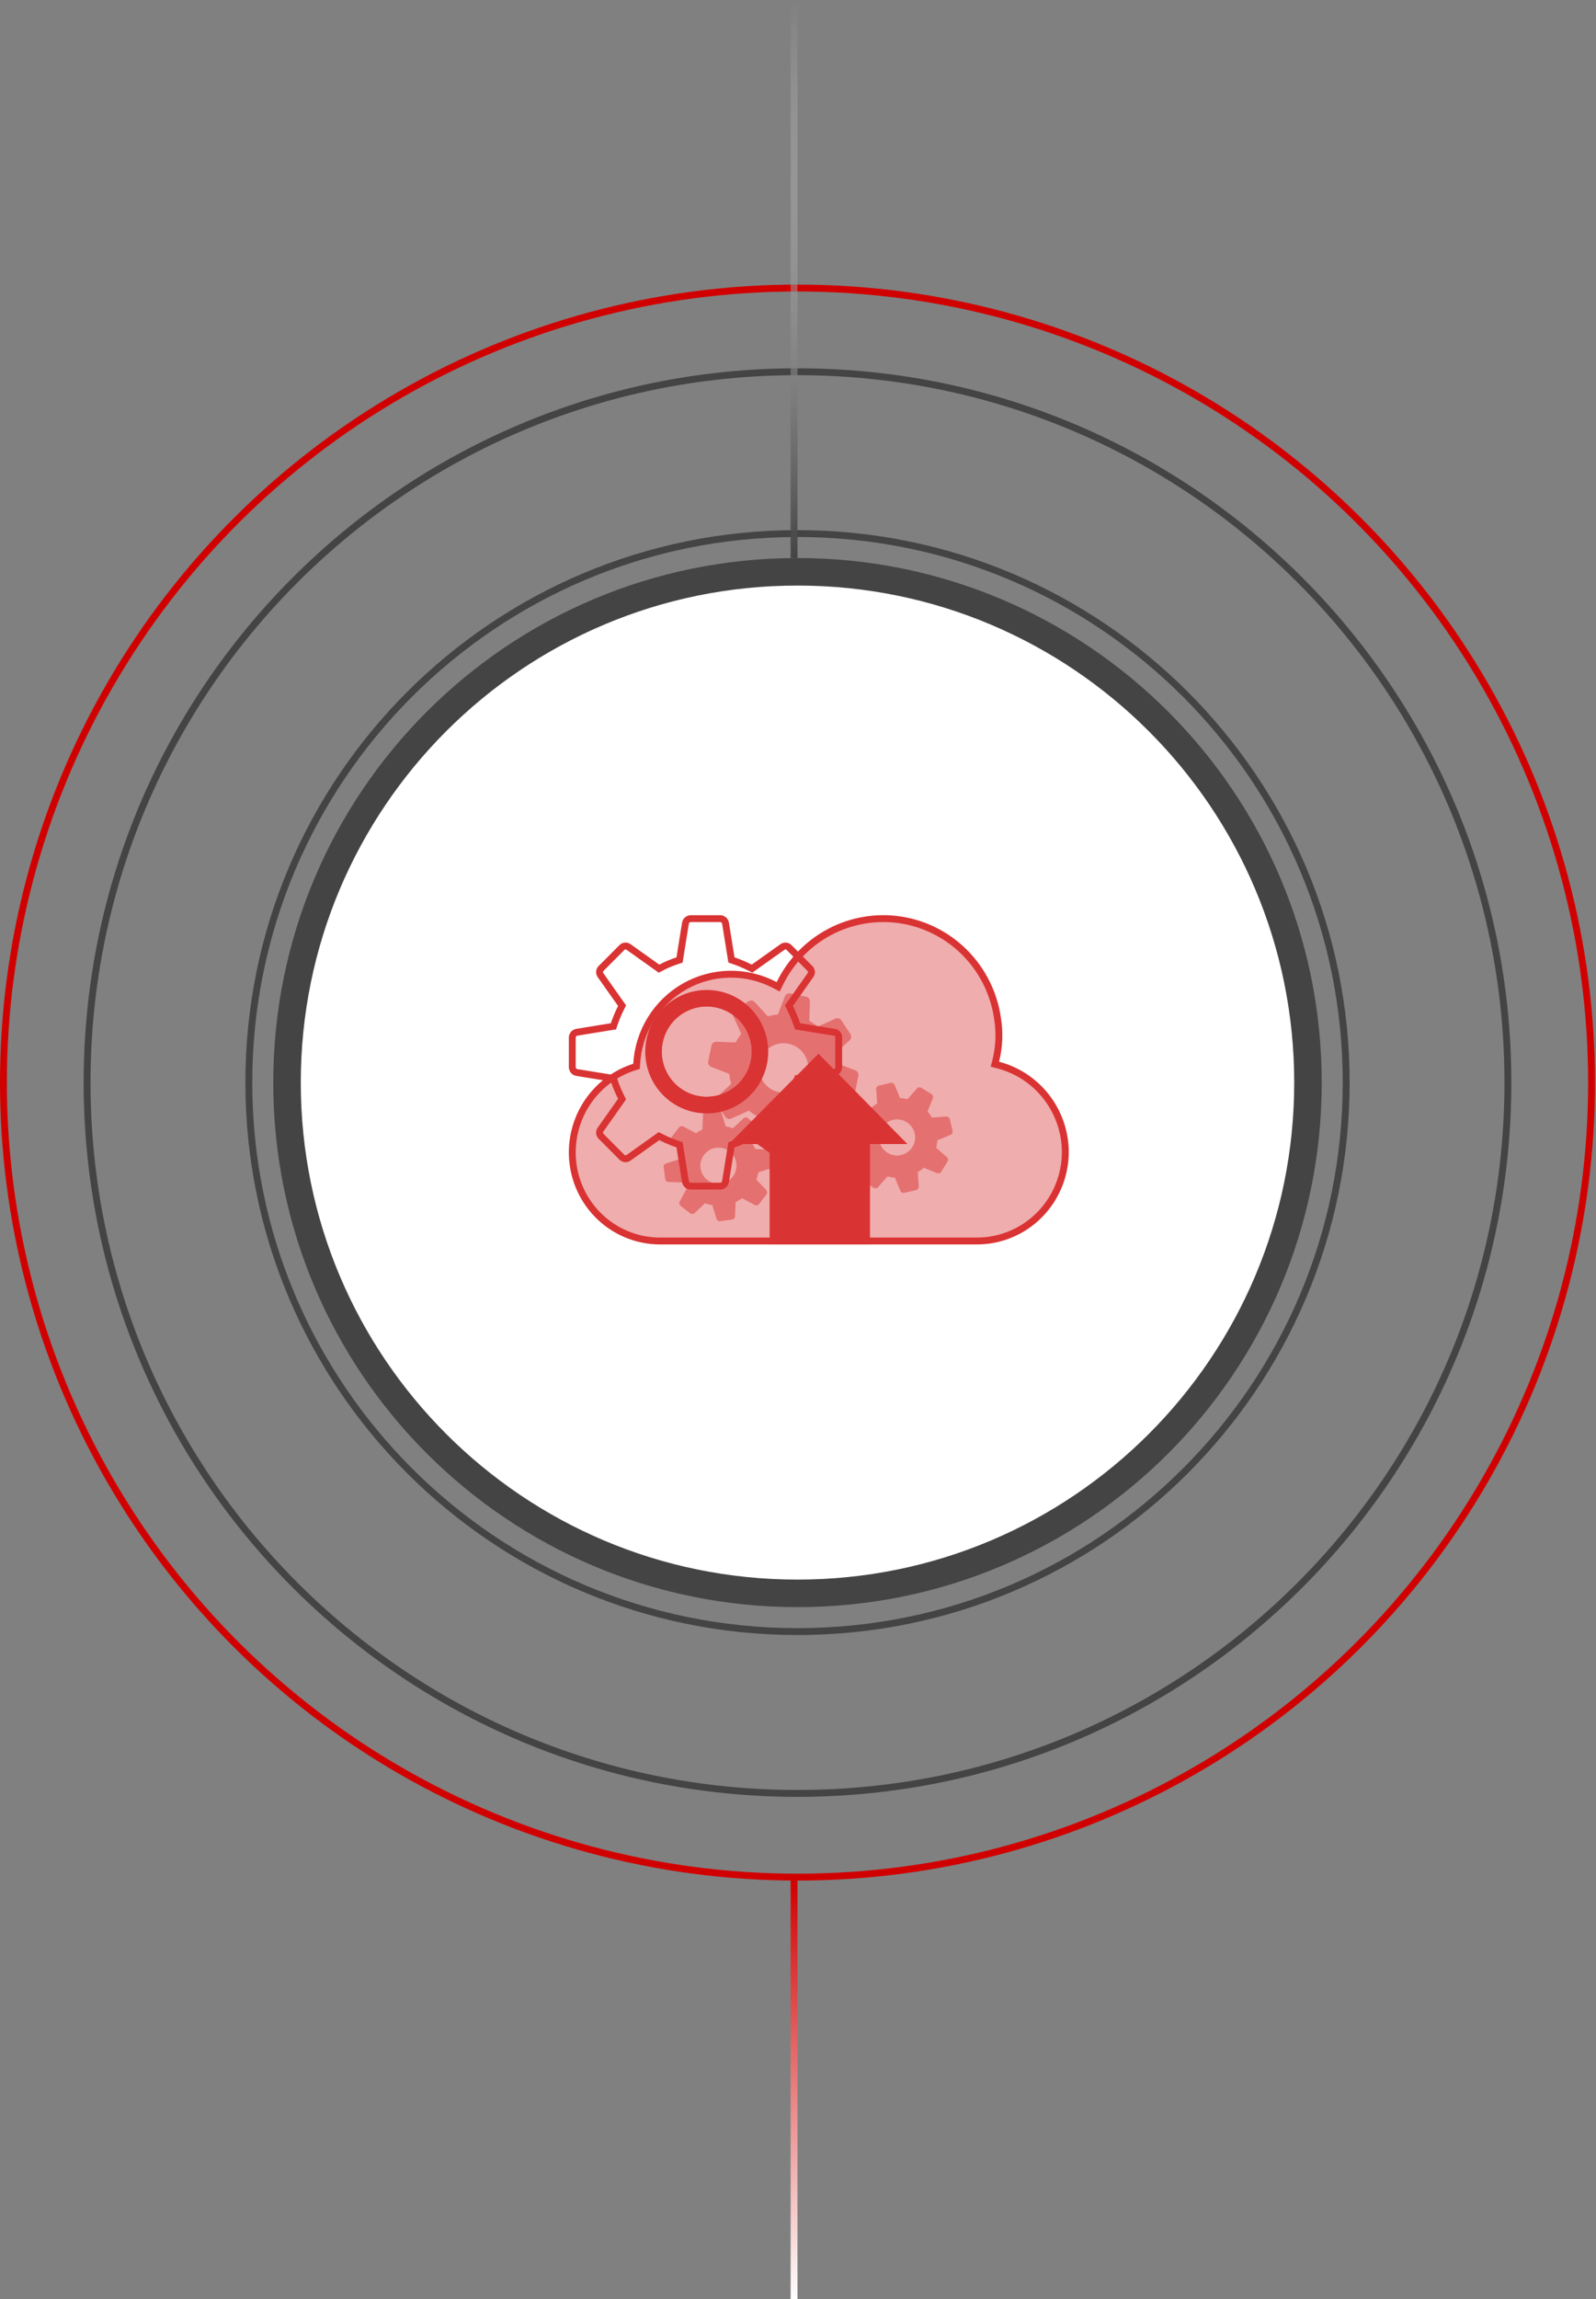 <svg width="232" height="334" viewBox="0 0 232 334" fill="none" xmlns="http://www.w3.org/2000/svg">
<rect x="0" y="0" width="232" height="334" fill="#808080" stroke="none"/>
<circle cx="115.927" cy="157.272" r="115.427" transform="rotate(90 115.927 157.272)" stroke="#D10000"/>
<path d="M219.194 157.271C219.194 214.304 172.96 260.539 115.928 260.539C58.895 260.539 12.66 214.304 12.66 157.271C12.66 100.239 58.895 54.005 115.928 54.005C172.96 54.005 219.194 100.239 219.194 157.271Z" stroke="#444444"/>
<path d="M195.684 157.271C195.684 201.32 159.976 237.029 115.928 237.029C71.879 237.029 36.17 201.32 36.17 157.271C36.17 113.223 71.879 77.515 115.928 77.515C159.976 77.515 195.684 113.223 195.684 157.271Z" stroke="#444444"/>
<line x1="115.427" y1="81.068" x2="115.427" y2="-9.15309e-05" stroke="url(#paint0_linear_1297_3050)"/>
<path d="M190.131 157.272C190.131 198.254 156.909 231.476 115.927 231.476C74.945 231.476 41.723 198.253 41.723 157.272C41.723 116.29 74.945 83.068 115.927 83.068C156.909 83.068 190.131 116.29 190.131 157.272Z" fill="white" stroke="#444444" stroke-width="4"/>
<line x1="115.427" y1="334" x2="115.427" y2="273.199" stroke="url(#paint1_linear_1297_3050)"/>
<g opacity="0.8">
<path d="M104.714 133.456L104.846 133.472C104.975 133.499 105.097 133.558 105.199 133.646C105.334 133.761 105.425 133.92 105.46 134.095L106.277 139.161L106.325 139.458L106.61 139.555C107.445 139.838 108.258 140.181 109.044 140.582L109.313 140.72L109.561 140.544L113.75 137.566L113.751 137.565C113.89 137.466 114.059 137.418 114.229 137.431C114.4 137.443 114.56 137.516 114.684 137.635L117.75 140.711V140.712C117.869 140.836 117.941 140.997 117.954 141.169C117.967 141.341 117.919 141.512 117.819 141.652L117.818 141.653L114.851 145.856L114.678 146.102L114.813 146.37C115.213 147.158 115.555 147.975 115.837 148.812L115.934 149.099L116.23 149.146L121.29 149.968L121.298 149.969L121.305 149.97C121.476 149.992 121.634 150.078 121.747 150.21C121.832 150.309 121.887 150.43 121.907 150.558L121.916 150.688V155.054C121.909 155.234 121.842 155.406 121.726 155.543C121.61 155.678 121.453 155.769 121.279 155.804L116.23 156.624L115.934 156.672L115.837 156.958C115.555 157.796 115.213 158.612 114.813 159.4L114.678 159.669L114.851 159.914L117.818 164.117L117.819 164.118C117.919 164.258 117.967 164.43 117.954 164.602C117.941 164.773 117.868 164.935 117.749 165.059L114.684 168.136C114.56 168.255 114.4 168.327 114.229 168.34C114.059 168.352 113.89 168.305 113.751 168.205L113.75 168.204L109.561 165.227L109.313 165.051L109.044 165.188C108.258 165.589 107.445 165.933 106.61 166.216L106.325 166.312L106.277 166.609L105.46 171.675C105.425 171.85 105.334 172.009 105.199 172.125C105.063 172.242 104.892 172.308 104.714 172.314H100.392C100.213 172.308 100.042 172.242 99.906 172.125C99.771 172.009 99.679 171.85 99.644 171.675L98.828 166.609L98.78 166.312L98.495 166.216L97.873 165.992C97.255 165.757 96.651 165.489 96.061 165.188L95.791 165.051L95.545 165.227L91.356 168.204L91.355 168.205C91.215 168.305 91.046 168.352 90.876 168.34C90.748 168.33 90.626 168.287 90.52 168.216L90.422 168.136L87.356 165.059C87.237 164.935 87.164 164.773 87.151 164.602C87.139 164.43 87.187 164.258 87.286 164.118L87.287 164.117L90.255 159.914L90.428 159.669L90.292 159.4C89.893 158.612 89.551 157.796 89.269 156.958L89.172 156.672L88.875 156.624L83.825 155.804C83.652 155.769 83.494 155.678 83.379 155.543C83.291 155.44 83.232 155.318 83.205 155.187L83.189 155.054V150.717C83.196 150.537 83.262 150.364 83.379 150.228C83.494 150.092 83.652 150.001 83.825 149.966L88.875 149.146L89.172 149.099L89.269 148.812C89.551 147.975 89.893 147.158 90.292 146.37L90.428 146.102L90.255 145.856L87.287 141.653L87.286 141.652L87.221 141.542C87.166 141.427 87.142 141.298 87.151 141.169C87.164 140.997 87.236 140.835 87.355 140.711L90.422 137.635C90.545 137.516 90.706 137.443 90.876 137.431C91.046 137.418 91.215 137.466 91.355 137.565L91.356 137.566L95.545 140.544L95.795 140.722L96.066 140.579C96.844 140.171 97.656 139.829 98.49 139.557L98.78 139.462L98.828 139.161L99.644 134.095C99.679 133.92 99.772 133.761 99.906 133.646C100.008 133.558 100.13 133.499 100.26 133.472L100.392 133.456H104.714ZM105.43 146.241C104.143 145.706 102.726 145.566 101.359 145.839C99.993 146.112 98.738 146.785 97.753 147.773C96.768 148.761 96.098 150.02 95.826 151.39C95.555 152.76 95.694 154.18 96.227 155.471C96.759 156.761 97.662 157.865 98.82 158.642C99.906 159.37 101.171 159.78 102.473 159.828L102.733 159.833C103.659 159.835 104.575 159.652 105.431 159.298C106.286 158.943 107.063 158.423 107.718 157.767C108.372 157.11 108.891 156.33 109.244 155.473C109.597 154.615 109.779 153.696 109.777 152.768L109.772 152.507C109.724 151.201 109.316 149.933 108.591 148.844C107.817 147.682 106.717 146.776 105.43 146.241Z" stroke="#D10000"/>
<path d="M102.734 143.818C100.966 143.818 99.238 144.344 97.768 145.329C96.298 146.315 95.152 147.715 94.476 149.354C93.799 150.993 93.622 152.796 93.967 154.536C94.312 156.275 95.163 157.873 96.413 159.127C97.663 160.382 99.256 161.236 100.99 161.582C102.724 161.928 104.521 161.75 106.154 161.071C107.788 160.393 109.184 159.243 110.166 157.768C111.148 156.294 111.672 154.56 111.672 152.786C111.672 150.408 110.731 148.126 109.054 146.445C107.378 144.763 105.104 143.818 102.734 143.818ZM102.734 159.351C101.44 159.351 100.175 158.966 99.099 158.245C98.023 157.523 97.184 156.498 96.689 155.298C96.194 154.099 96.064 152.779 96.316 151.505C96.569 150.232 97.192 149.062 98.107 148.144C99.022 147.226 100.188 146.601 101.457 146.347C102.727 146.094 104.042 146.224 105.238 146.721C106.433 147.218 107.455 148.059 108.174 149.139C108.893 150.218 109.277 151.488 109.277 152.786C109.276 153.647 109.106 154.5 108.777 155.295C108.448 156.09 107.965 156.812 107.358 157.42C106.75 158.028 106.029 158.51 105.236 158.838C104.442 159.167 103.592 159.335 102.734 159.333V159.351Z" fill="#D10000"/>
<g opacity="0.5">
<path d="M121.45 147.982L118.884 149.139C118.491 148.833 118.076 148.555 117.643 148.309L117.729 145.484C117.734 145.326 117.684 145.171 117.587 145.045C117.49 144.92 117.352 144.832 117.198 144.798L114.852 144.315C114.696 144.286 114.535 144.313 114.397 144.39C114.26 144.467 114.153 144.59 114.096 144.738L113.08 147.371C112.585 147.427 112.096 147.518 111.615 147.645L109.703 145.567C109.59 145.452 109.442 145.379 109.283 145.359C109.124 145.339 108.962 145.373 108.825 145.457L106.829 146.777C106.699 146.87 106.604 147.005 106.56 147.159C106.516 147.314 106.526 147.479 106.588 147.627L107.751 150.2C107.441 150.59 107.165 151.005 106.925 151.441L104.104 151.346C103.946 151.34 103.791 151.39 103.666 151.487C103.541 151.583 103.454 151.721 103.42 151.876L102.946 154.223C102.917 154.379 102.944 154.54 103.021 154.678C103.099 154.817 103.222 154.924 103.37 154.981L106.002 156.007C106.06 156.502 106.153 156.992 106.28 157.474L104.212 159.383C104.097 159.495 104.024 159.643 104.005 159.803C103.985 159.962 104.02 160.124 104.104 160.261L105.428 162.264C105.522 162.395 105.657 162.49 105.811 162.534C105.966 162.579 106.13 162.57 106.278 162.508L108.844 161.351C109.238 161.658 109.653 161.935 110.086 162.182L110 165.006C109.994 165.164 110.045 165.32 110.142 165.445C110.239 165.571 110.376 165.658 110.531 165.693L112.877 166.175C113.032 166.204 113.193 166.178 113.331 166.101C113.469 166.024 113.576 165.901 113.632 165.753L114.649 163.12C115.143 163.064 115.633 162.972 116.114 162.846L118.026 164.923C118.139 165.038 118.286 165.112 118.446 165.132C118.605 165.152 118.766 165.117 118.903 165.034L120.899 163.714C121.03 163.62 121.125 163.486 121.169 163.331C121.212 163.177 121.203 163.012 121.141 162.863L119.978 160.29C120.283 159.897 120.559 159.483 120.804 159.05L123.624 159.145C123.782 159.15 123.937 159.101 124.062 159.004C124.187 158.907 124.274 158.769 124.309 158.615L124.783 156.267C124.812 156.112 124.785 155.951 124.707 155.812C124.63 155.674 124.507 155.567 124.359 155.51L121.726 154.484C121.669 153.989 121.576 153.498 121.448 153.016L123.517 151.108C123.632 150.995 123.705 150.847 123.724 150.688C123.744 150.528 123.709 150.367 123.625 150.23L122.3 148.227C122.213 148.088 122.078 147.987 121.921 147.942C121.765 147.897 121.597 147.911 121.45 147.982ZM115.9 158.144C115.308 158.536 114.612 158.743 113.9 158.738C113.189 158.734 112.494 158.518 111.904 158.119C111.314 157.719 110.854 157.154 110.584 156.494C110.314 155.834 110.245 155.11 110.386 154.412C110.527 153.714 110.872 153.075 111.377 152.574C111.881 152.074 112.523 151.735 113.221 151.6C113.92 151.465 114.643 151.541 115.299 151.818C115.955 152.095 116.516 152.56 116.909 153.155C117.171 153.549 117.353 153.992 117.444 154.456C117.535 154.921 117.534 155.398 117.44 155.862C117.346 156.325 117.162 156.766 116.898 157.157C116.634 157.549 116.295 157.884 115.9 158.144Z" fill="#D10000"/>
<path d="M111.2 151.037C110.391 151.572 109.758 152.337 109.384 153.234C109.009 154.13 108.908 155.119 109.095 156.074C109.281 157.03 109.747 157.909 110.432 158.602C111.116 159.294 111.99 159.768 112.943 159.964C113.896 160.16 114.884 160.069 115.783 159.702C116.682 159.335 117.451 158.709 117.994 157.904C118.536 157.098 118.827 156.149 118.831 155.176C118.834 154.203 118.549 153.25 118.011 152.437C117.291 151.348 116.168 150.588 114.891 150.326C113.614 150.063 112.286 150.319 111.2 151.037ZM115.906 158.152C115.313 158.544 114.617 158.751 113.906 158.746C113.194 158.742 112.499 158.526 111.909 158.127C111.319 157.727 110.86 157.162 110.59 156.502C110.32 155.842 110.251 155.118 110.392 154.42C110.533 153.722 110.877 153.083 111.382 152.582C111.887 152.082 112.529 151.743 113.227 151.608C113.925 151.474 114.648 151.549 115.304 151.826C115.961 152.103 116.521 152.568 116.914 153.163C117.175 153.557 117.355 153.999 117.445 154.463C117.535 154.927 117.533 155.404 117.439 155.867C117.345 156.329 117.16 156.769 116.896 157.159C116.632 157.55 116.294 157.884 115.9 158.144L115.906 158.152Z" fill="#D10000"/>
</g>
<g opacity="0.5">
<path d="M127.364 158.242L127.515 160.302C127.205 160.496 126.909 160.713 126.63 160.949L124.705 160.179C124.597 160.135 124.478 160.131 124.367 160.166C124.256 160.201 124.161 160.274 124.098 160.372L123.175 161.867C123.116 161.967 123.093 162.085 123.112 162.199C123.13 162.314 123.188 162.418 123.276 162.494L124.835 163.858C124.749 164.213 124.689 164.573 124.655 164.937L122.742 165.732C122.634 165.78 122.546 165.864 122.492 165.969C122.438 166.073 122.422 166.193 122.445 166.309L122.852 168.017C122.884 168.13 122.953 168.23 123.048 168.299C123.143 168.368 123.26 168.403 123.378 168.397L125.444 168.243C125.635 168.555 125.851 168.85 126.091 169.125L125.315 171.045C125.272 171.153 125.267 171.272 125.302 171.383C125.337 171.493 125.41 171.588 125.508 171.65L127.007 172.568C127.107 172.627 127.225 172.649 127.34 172.631C127.455 172.612 127.559 172.554 127.636 172.467L129.006 170.91C129.362 170.996 129.723 171.055 130.088 171.088L130.882 172.995C130.931 173.102 131.014 173.189 131.119 173.243C131.224 173.297 131.345 173.313 131.46 173.29L133.174 172.881C133.288 172.85 133.388 172.781 133.457 172.685C133.527 172.59 133.562 172.474 133.557 172.357L133.405 170.297C133.716 170.103 134.011 169.887 134.29 169.65L136.215 170.42C136.323 170.464 136.443 170.468 136.554 170.433C136.665 170.398 136.76 170.325 136.822 170.227L137.745 168.732C137.805 168.632 137.827 168.514 137.809 168.4C137.79 168.285 137.732 168.181 137.644 168.105L136.086 166.741C136.171 166.386 136.232 166.026 136.265 165.662L138.179 164.867C138.286 164.819 138.374 164.735 138.428 164.63C138.482 164.526 138.499 164.406 138.476 164.29L138.068 162.582C138.037 162.469 137.968 162.369 137.872 162.3C137.777 162.231 137.661 162.196 137.543 162.202L135.477 162.356C135.282 162.047 135.066 161.752 134.829 161.474L135.605 159.554C135.649 159.446 135.653 159.327 135.618 159.216C135.583 159.106 135.51 159.011 135.412 158.949L133.913 158.031C133.813 157.972 133.695 157.95 133.581 157.968C133.466 157.987 133.361 158.045 133.284 158.132L131.914 159.689C131.559 159.604 131.197 159.544 130.833 159.511L130.038 157.605C129.99 157.497 129.906 157.41 129.801 157.356C129.696 157.302 129.576 157.286 129.46 157.309L127.746 157.718C127.629 157.743 127.525 157.811 127.454 157.907C127.384 158.004 127.351 158.123 127.364 158.242ZM132.971 164.626C133.092 165.133 133.059 165.665 132.877 166.154C132.695 166.643 132.371 167.068 131.947 167.374C131.523 167.68 131.018 167.855 130.495 167.875C129.972 167.895 129.456 167.76 129.01 167.487C128.565 167.214 128.211 166.816 127.993 166.342C127.775 165.868 127.703 165.34 127.786 164.825C127.869 164.31 128.103 163.831 128.459 163.448C128.815 163.065 129.277 162.796 129.786 162.675C130.124 162.593 130.474 162.579 130.817 162.634C131.16 162.688 131.489 162.809 131.785 162.99C132.081 163.171 132.338 163.409 132.542 163.69C132.745 163.971 132.891 164.289 132.971 164.626Z" fill="#D10000"/>
<path d="M126.889 166.076C127.054 166.769 127.422 167.398 127.946 167.882C128.469 168.366 129.125 168.684 129.831 168.796C130.537 168.908 131.26 168.809 131.91 168.511C132.559 168.213 133.106 167.73 133.481 167.123C133.856 166.515 134.041 165.811 134.015 165.099C133.989 164.387 133.751 163.699 133.332 163.122C132.913 162.546 132.332 162.106 131.662 161.859C130.992 161.612 130.264 161.568 129.569 161.734C128.636 161.957 127.83 162.539 127.328 163.353C126.825 164.168 126.667 165.147 126.889 166.076ZM132.977 164.624C133.098 165.131 133.066 165.663 132.884 166.153C132.702 166.642 132.378 167.066 131.954 167.373C131.53 167.679 131.025 167.853 130.502 167.873C129.979 167.893 129.463 167.758 129.017 167.486C128.572 167.213 128.218 166.814 128 166.34C127.782 165.866 127.71 165.339 127.793 164.823C127.876 164.308 128.11 163.829 128.466 163.446C128.822 163.064 129.283 162.795 129.792 162.673C130.13 162.593 130.48 162.58 130.823 162.635C131.165 162.689 131.493 162.811 131.788 162.992C132.084 163.174 132.34 163.411 132.543 163.691C132.746 163.972 132.891 164.289 132.971 164.626L132.977 164.624Z" fill="#D10000"/>
</g>
<g opacity="0.5">
<path d="M97.663 165.832L99.08 167.335C98.962 167.681 98.869 168.035 98.802 168.395L96.822 169.012C96.711 169.046 96.616 169.118 96.552 169.216C96.488 169.313 96.46 169.43 96.473 169.545L96.701 171.288C96.718 171.403 96.775 171.508 96.862 171.585C96.948 171.662 97.059 171.707 97.175 171.71L99.245 171.784C99.402 172.114 99.583 172.431 99.786 172.735L98.804 174.559C98.751 174.665 98.736 174.785 98.76 174.9C98.784 175.015 98.847 175.119 98.937 175.194L100.331 176.262C100.427 176.33 100.544 176.363 100.661 176.357C100.779 176.35 100.891 176.304 100.979 176.225L102.485 174.802C102.829 174.923 103.183 175.015 103.543 175.077L104.153 177.056C104.187 177.168 104.259 177.263 104.356 177.327C104.453 177.39 104.57 177.417 104.685 177.404L106.427 177.17C106.542 177.153 106.647 177.096 106.724 177.009C106.802 176.922 106.846 176.811 106.851 176.695L106.931 174.623C107.261 174.464 107.579 174.282 107.882 174.078L109.702 175.056C109.807 175.108 109.927 175.123 110.043 175.099C110.158 175.074 110.262 175.011 110.337 174.92L111.408 173.521C111.477 173.425 111.51 173.308 111.504 173.191C111.498 173.073 111.452 172.961 111.374 172.873L109.957 171.371C110.075 171.024 110.168 170.67 110.235 170.31L112.214 169.693C112.325 169.659 112.421 169.587 112.485 169.49C112.549 169.392 112.576 169.276 112.563 169.16L112.336 167.418C112.318 167.303 112.262 167.198 112.175 167.12C112.089 167.043 111.978 166.999 111.862 166.995L109.792 166.921C109.635 166.592 109.454 166.274 109.251 165.971L110.233 164.146C110.286 164.041 110.301 163.921 110.277 163.805C110.253 163.69 110.19 163.586 110.1 163.512L108.705 162.443C108.609 162.375 108.493 162.342 108.376 162.349C108.258 162.355 108.146 162.401 108.058 162.48L106.552 163.903C106.206 163.786 105.853 163.694 105.494 163.628L104.883 161.649C104.849 161.538 104.778 161.442 104.681 161.379C104.584 161.315 104.467 161.288 104.352 161.301L102.61 161.535C102.495 161.552 102.39 161.61 102.312 161.696C102.235 161.783 102.19 161.894 102.186 162.011L102.106 164.082C101.776 164.241 101.458 164.423 101.154 164.627L99.335 163.65C99.23 163.597 99.109 163.582 98.994 163.607C98.879 163.631 98.775 163.694 98.7 163.785L97.629 165.184C97.553 165.278 97.515 165.396 97.522 165.515C97.528 165.635 97.578 165.748 97.663 165.832ZM106.041 167.246C106.455 167.563 106.765 167.996 106.932 168.491C107.1 168.985 107.117 169.519 106.981 170.024C106.846 170.529 106.564 170.983 106.171 171.328C105.778 171.674 105.292 171.895 104.774 171.965C104.256 172.034 103.73 171.948 103.262 171.718C102.794 171.488 102.405 171.124 102.144 170.672C101.884 170.22 101.763 169.701 101.798 169.179C101.832 168.658 102.02 168.158 102.339 167.742C102.55 167.466 102.813 167.234 103.113 167.059C103.413 166.885 103.745 166.771 104.089 166.725C104.433 166.679 104.782 166.701 105.117 166.791C105.452 166.88 105.766 167.035 106.041 167.246Z" fill="#D10000"/>
<path d="M102.238 172.209C102.804 172.643 103.486 172.898 104.197 172.943C104.909 172.988 105.619 172.821 106.237 172.462C106.855 172.104 107.353 171.57 107.669 170.929C107.985 170.288 108.105 169.568 108.012 168.861C107.92 168.153 107.619 167.49 107.15 166.954C106.68 166.419 106.061 166.035 105.372 165.852C104.684 165.669 103.955 165.694 103.28 165.925C102.604 166.156 102.012 166.583 101.577 167.15C100.994 167.911 100.736 168.871 100.86 169.82C100.984 170.769 101.48 171.628 102.238 172.209ZM106.045 167.24C106.459 167.558 106.769 167.991 106.937 168.485C107.104 168.98 107.121 169.513 106.986 170.018C106.85 170.523 106.568 170.977 106.175 171.323C105.782 171.668 105.296 171.89 104.779 171.959C104.261 172.029 103.735 171.943 103.267 171.713C102.798 171.483 102.41 171.119 102.149 170.667C101.888 170.215 101.767 169.696 101.802 169.174C101.837 168.652 102.025 168.152 102.343 167.737C102.554 167.462 102.818 167.231 103.118 167.057C103.418 166.883 103.749 166.771 104.093 166.725C104.436 166.679 104.785 166.702 105.119 166.791C105.453 166.881 105.767 167.035 106.041 167.246L106.045 167.24Z" fill="#D10000"/>
</g>
<path d="M120.674 135.351C123.853 133.689 127.477 133.095 131.015 133.658C134.552 134.22 137.819 135.909 140.336 138.477C142.853 141.045 144.488 144.358 145.002 147.931L145.004 147.941C145.342 149.998 145.253 152.103 144.742 154.124L144.62 154.606L145.1 154.731C147.884 155.455 150.352 157.087 152.118 159.375C153.774 161.519 154.725 164.125 154.847 166.831L154.86 167.373C154.852 170.796 153.498 174.077 151.096 176.497C148.693 178.917 145.437 180.279 142.041 180.287H95.913C94.236 180.282 92.576 179.944 91.029 179.292C89.482 178.641 88.077 177.688 86.895 176.489C85.714 175.29 84.777 173.867 84.141 172.303C83.545 170.837 83.224 169.273 83.192 167.69L83.189 167.373C83.199 164.616 84.078 161.933 85.698 159.712C87.318 157.492 89.596 155.846 92.203 155.014L92.53 154.91L92.55 154.567C92.682 152.254 93.389 150.011 94.605 148.045C95.821 146.079 97.507 144.453 99.509 143.314C101.51 142.175 103.763 141.561 106.06 141.527C108.358 141.493 110.628 142.041 112.662 143.12L113.119 143.362L113.346 142.897C114.926 139.657 117.495 137.013 120.674 135.351Z" fill="#D10000" fill-opacity="0.4" stroke="#D10000"/>
<path d="M126.466 166.189H111.874V180.782H126.466V166.189Z" fill="#D10000"/>
<path d="M105.948 166.204L118.976 153.08L131.908 166.204H105.948Z" fill="#D10000"/>
</g>
<defs>
<linearGradient id="paint0_linear_1297_3050" x1="116.427" y1="81.068" x2="116.427" y2="-9.15746e-05" gradientUnits="userSpaceOnUse">
<stop stop-color="#444444"/>
<stop offset="1" stop-color="white" stop-opacity="0"/>
</linearGradient>
<linearGradient id="paint1_linear_1297_3050" x1="116.427" y1="334" x2="116.427" y2="273.199" gradientUnits="userSpaceOnUse">
<stop stop-color="white"/>
<stop offset="1" stop-color="#D10000"/>
</linearGradient>
</defs>
</svg>
